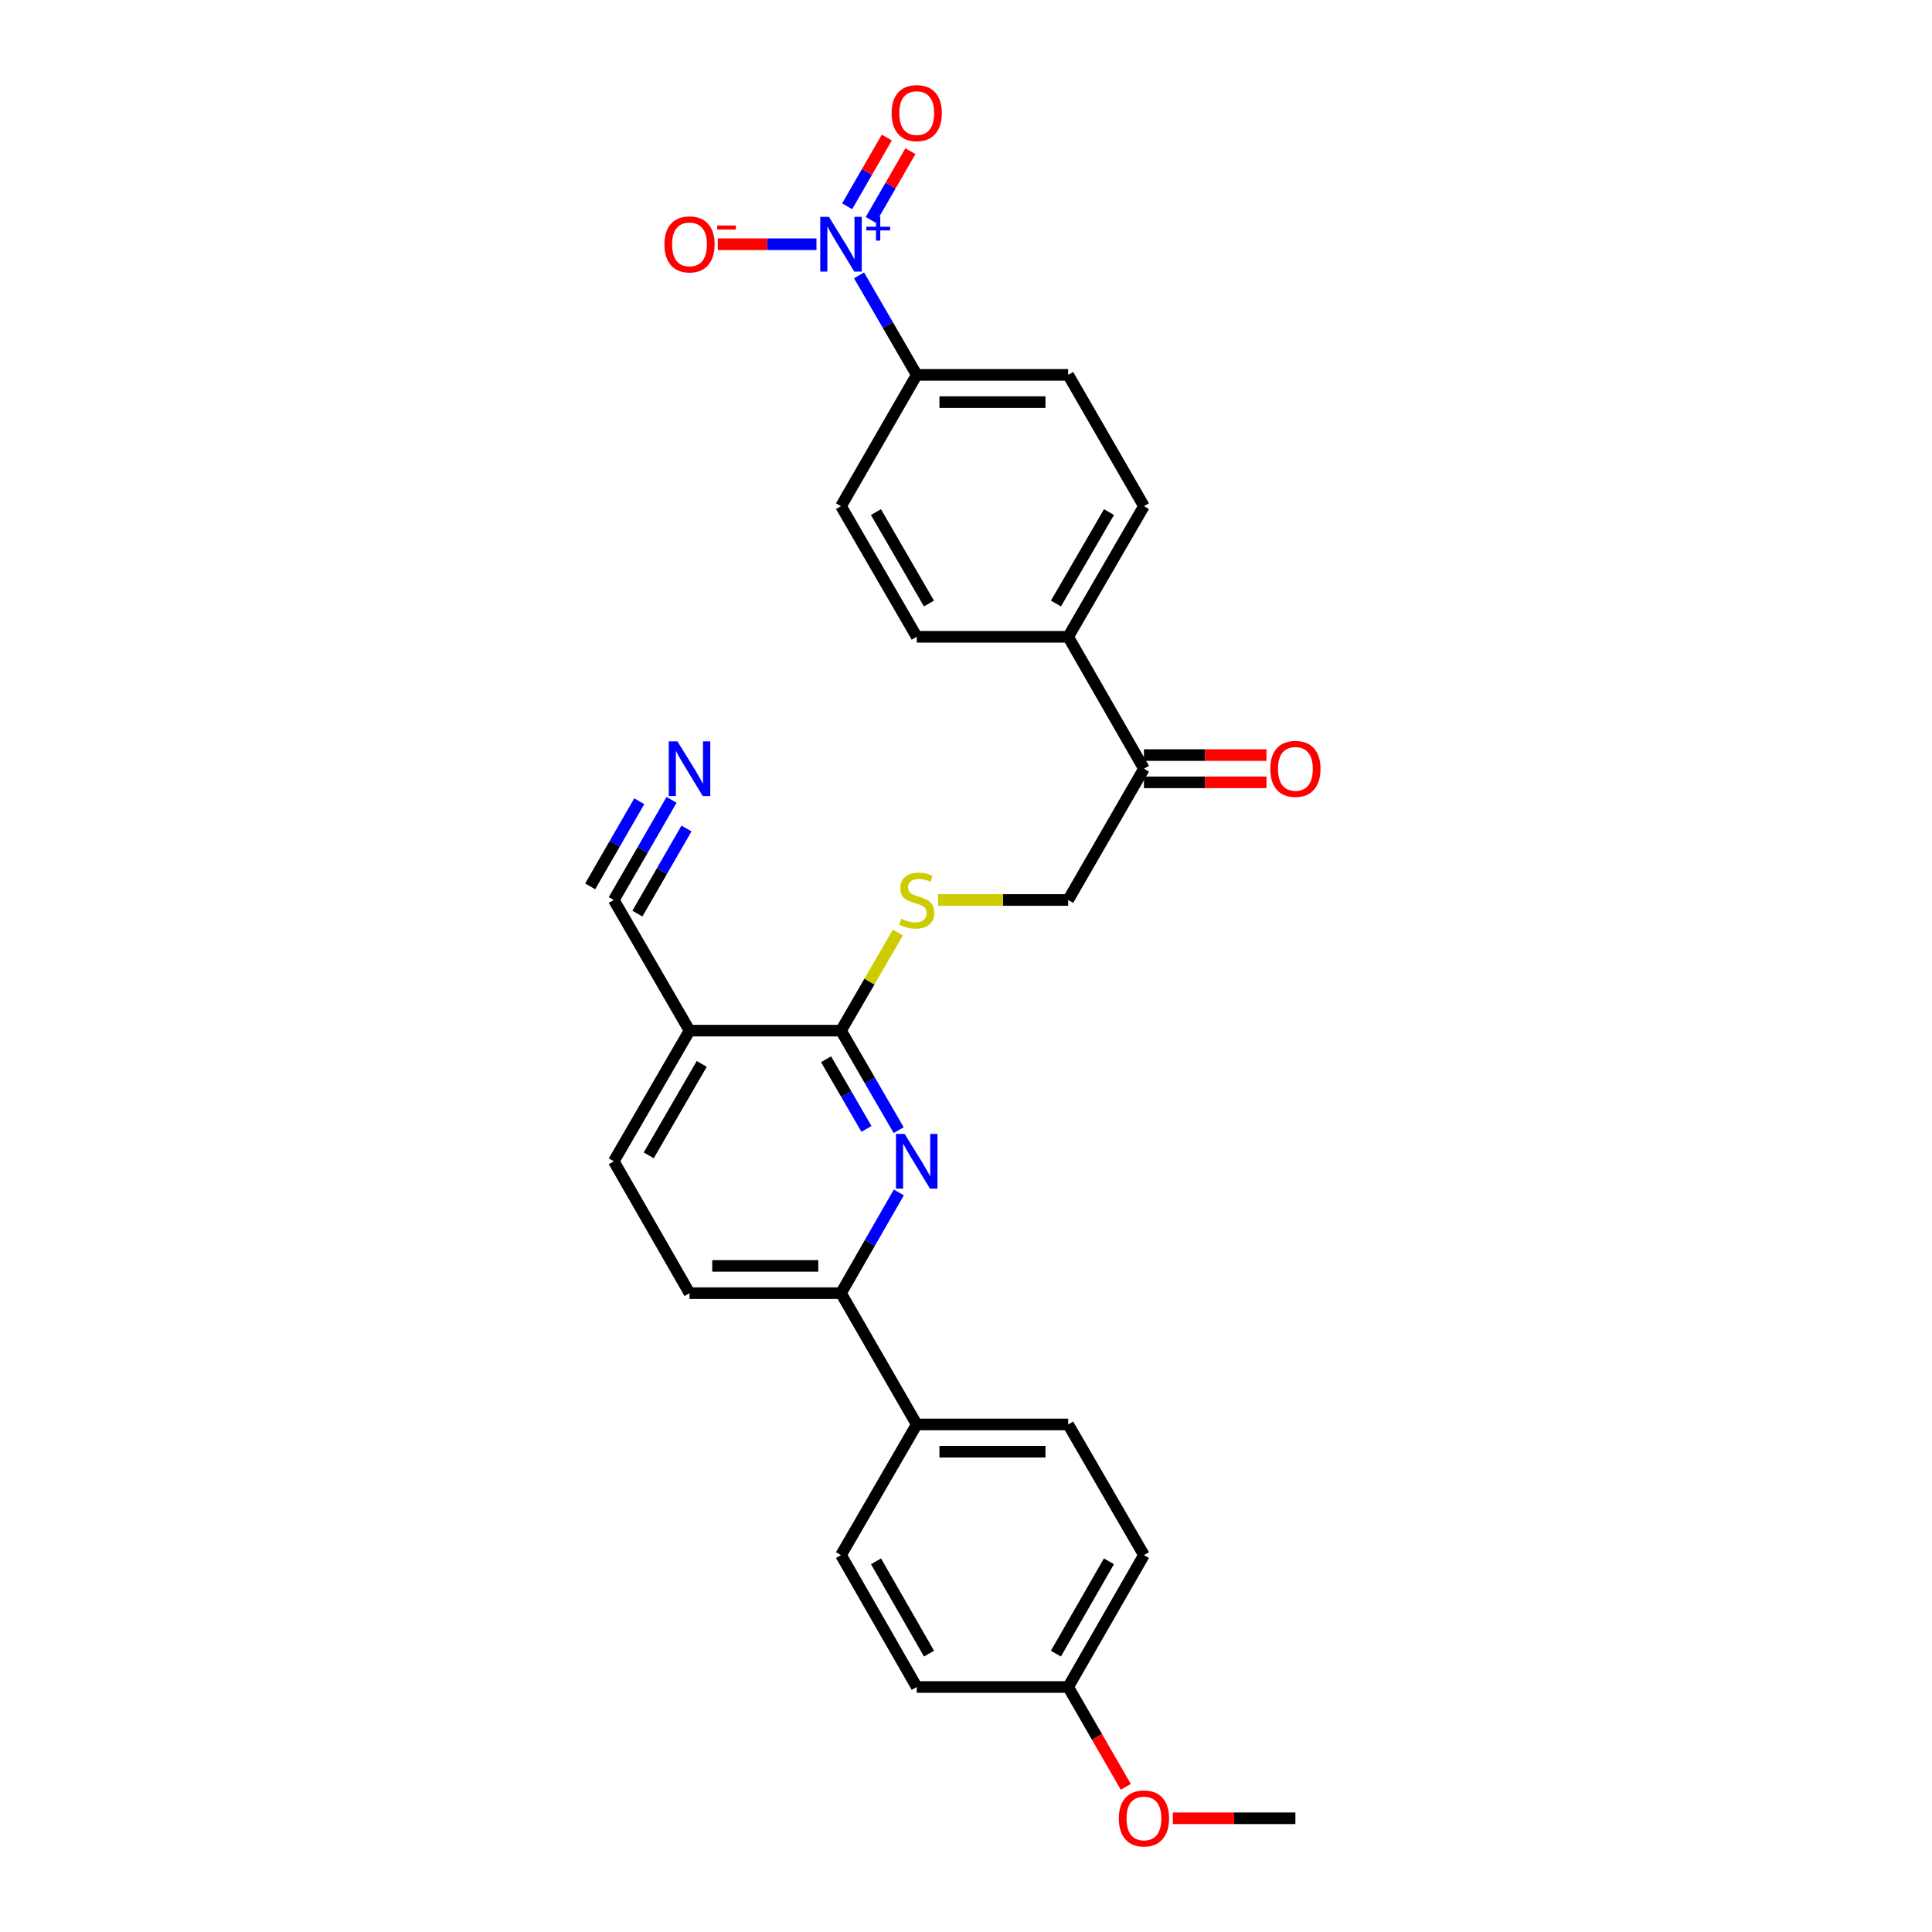 <?xml version='1.0' encoding='iso-8859-1'?>
<svg version='1.1' baseProfile='full'
              xmlns='http://www.w3.org/2000/svg'
                      xmlns:rdkit='http://www.rdkit.org/xml'
                      xmlns:xlink='http://www.w3.org/1999/xlink'
                  xml:space='preserve'
width='1000px' height='1000px' viewBox='0 0 1000 1000'>
<!-- END OF HEADER -->
<rect style='opacity:1.0;fill:#FFFFFF;stroke:none' width='1000' height='1000' x='0' y='0'> </rect>
<path class='bond-7' d='M 444.641,142.527 L 459.569,168.281' style='fill:none;fill-rule:evenodd;stroke:#0000FF;stroke-width:6px;stroke-linecap:butt;stroke-linejoin:miter;stroke-opacity:1' />
<path class='bond-7' d='M 459.569,168.281 L 474.497,194.035' style='fill:none;fill-rule:evenodd;stroke:#000000;stroke-width:6px;stroke-linecap:butt;stroke-linejoin:miter;stroke-opacity:1' />
<path class='bond-8' d='M 422.601,126.413 L 397.068,126.413' style='fill:none;fill-rule:evenodd;stroke:#0000FF;stroke-width:6px;stroke-linecap:butt;stroke-linejoin:miter;stroke-opacity:1' />
<path class='bond-8' d='M 397.068,126.413 L 371.535,126.413' style='fill:none;fill-rule:evenodd;stroke:#FF0000;stroke-width:6px;stroke-linecap:butt;stroke-linejoin:miter;stroke-opacity:1' />
<path class='bond-10' d='M 450.712,113.817 L 460.972,96.03' style='fill:none;fill-rule:evenodd;stroke:#0000FF;stroke-width:6px;stroke-linecap:butt;stroke-linejoin:miter;stroke-opacity:1' />
<path class='bond-10' d='M 460.972,96.03 L 471.232,78.243' style='fill:none;fill-rule:evenodd;stroke:#FF0000;stroke-width:6px;stroke-linecap:butt;stroke-linejoin:miter;stroke-opacity:1' />
<path class='bond-10' d='M 438.489,106.767 L 448.749,88.98' style='fill:none;fill-rule:evenodd;stroke:#0000FF;stroke-width:6px;stroke-linecap:butt;stroke-linejoin:miter;stroke-opacity:1' />
<path class='bond-10' d='M 448.749,88.98 L 459.009,71.193' style='fill:none;fill-rule:evenodd;stroke:#FF0000;stroke-width:6px;stroke-linecap:butt;stroke-linejoin:miter;stroke-opacity:1' />
<path class='bond-0' d='M 465.157,584.962 L 450.229,559.208' style='fill:none;fill-rule:evenodd;stroke:#0000FF;stroke-width:6px;stroke-linecap:butt;stroke-linejoin:miter;stroke-opacity:1' />
<path class='bond-0' d='M 450.229,559.208 L 435.301,533.454' style='fill:none;fill-rule:evenodd;stroke:#000000;stroke-width:6px;stroke-linecap:butt;stroke-linejoin:miter;stroke-opacity:1' />
<path class='bond-0' d='M 448.47,584.313 L 438.021,566.285' style='fill:none;fill-rule:evenodd;stroke:#0000FF;stroke-width:6px;stroke-linecap:butt;stroke-linejoin:miter;stroke-opacity:1' />
<path class='bond-0' d='M 438.021,566.285 L 427.571,548.257' style='fill:none;fill-rule:evenodd;stroke:#000000;stroke-width:6px;stroke-linecap:butt;stroke-linejoin:miter;stroke-opacity:1' />
<path class='bond-3' d='M 465.237,617.204 L 450.269,643.273' style='fill:none;fill-rule:evenodd;stroke:#0000FF;stroke-width:6px;stroke-linecap:butt;stroke-linejoin:miter;stroke-opacity:1' />
<path class='bond-3' d='M 450.269,643.273 L 435.301,669.341' style='fill:none;fill-rule:evenodd;stroke:#000000;stroke-width:6px;stroke-linecap:butt;stroke-linejoin:miter;stroke-opacity:1' />
<path class='bond-1' d='M 435.301,533.454 L 450.02,508.06' style='fill:none;fill-rule:evenodd;stroke:#000000;stroke-width:6px;stroke-linecap:butt;stroke-linejoin:miter;stroke-opacity:1' />
<path class='bond-1' d='M 450.02,508.06 L 464.74,482.666' style='fill:none;fill-rule:evenodd;stroke:#CCCC00;stroke-width:6px;stroke-linecap:butt;stroke-linejoin:miter;stroke-opacity:1' />
<path class='bond-2' d='M 435.301,533.454 L 356.892,533.454' style='fill:none;fill-rule:evenodd;stroke:#000000;stroke-width:6px;stroke-linecap:butt;stroke-linejoin:miter;stroke-opacity:1' />
<path class='bond-4' d='M 356.892,533.454 L 317.695,465.832' style='fill:none;fill-rule:evenodd;stroke:#000000;stroke-width:6px;stroke-linecap:butt;stroke-linejoin:miter;stroke-opacity:1' />
<path class='bond-13' d='M 356.892,533.454 L 317.695,601.076' style='fill:none;fill-rule:evenodd;stroke:#000000;stroke-width:6px;stroke-linecap:butt;stroke-linejoin:miter;stroke-opacity:1' />
<path class='bond-13' d='M 363.221,550.674 L 335.783,598.009' style='fill:none;fill-rule:evenodd;stroke:#000000;stroke-width:6px;stroke-linecap:butt;stroke-linejoin:miter;stroke-opacity:1' />
<path class='bond-11' d='M 435.301,669.341 L 474.497,737.292' style='fill:none;fill-rule:evenodd;stroke:#000000;stroke-width:6px;stroke-linecap:butt;stroke-linejoin:miter;stroke-opacity:1' />
<path class='bond-29' d='M 435.301,669.341 L 356.892,669.341' style='fill:none;fill-rule:evenodd;stroke:#000000;stroke-width:6px;stroke-linecap:butt;stroke-linejoin:miter;stroke-opacity:1' />
<path class='bond-29' d='M 423.54,655.23 L 368.653,655.23' style='fill:none;fill-rule:evenodd;stroke:#000000;stroke-width:6px;stroke-linecap:butt;stroke-linejoin:miter;stroke-opacity:1' />
<path class='bond-5' d='M 317.695,465.832 L 332.644,439.917' style='fill:none;fill-rule:evenodd;stroke:#000000;stroke-width:6px;stroke-linecap:butt;stroke-linejoin:miter;stroke-opacity:1' />
<path class='bond-5' d='M 332.644,439.917 L 347.593,414.002' style='fill:none;fill-rule:evenodd;stroke:#0000FF;stroke-width:6px;stroke-linecap:butt;stroke-linejoin:miter;stroke-opacity:1' />
<path class='bond-5' d='M 329.918,472.883 L 342.625,450.855' style='fill:none;fill-rule:evenodd;stroke:#000000;stroke-width:6px;stroke-linecap:butt;stroke-linejoin:miter;stroke-opacity:1' />
<path class='bond-5' d='M 342.625,450.855 L 355.331,428.827' style='fill:none;fill-rule:evenodd;stroke:#0000FF;stroke-width:6px;stroke-linecap:butt;stroke-linejoin:miter;stroke-opacity:1' />
<path class='bond-5' d='M 305.472,458.782 L 318.179,436.754' style='fill:none;fill-rule:evenodd;stroke:#000000;stroke-width:6px;stroke-linecap:butt;stroke-linejoin:miter;stroke-opacity:1' />
<path class='bond-5' d='M 318.179,436.754 L 330.885,414.726' style='fill:none;fill-rule:evenodd;stroke:#0000FF;stroke-width:6px;stroke-linecap:butt;stroke-linejoin:miter;stroke-opacity:1' />
<path class='bond-6' d='M 485.537,465.832 L 519.214,465.832' style='fill:none;fill-rule:evenodd;stroke:#CCCC00;stroke-width:6px;stroke-linecap:butt;stroke-linejoin:miter;stroke-opacity:1' />
<path class='bond-6' d='M 519.214,465.832 L 552.891,465.832' style='fill:none;fill-rule:evenodd;stroke:#000000;stroke-width:6px;stroke-linecap:butt;stroke-linejoin:miter;stroke-opacity:1' />
<path class='bond-17' d='M 474.497,194.035 L 552.891,194.035' style='fill:none;fill-rule:evenodd;stroke:#000000;stroke-width:6px;stroke-linecap:butt;stroke-linejoin:miter;stroke-opacity:1' />
<path class='bond-17' d='M 486.256,208.146 L 541.132,208.146' style='fill:none;fill-rule:evenodd;stroke:#000000;stroke-width:6px;stroke-linecap:butt;stroke-linejoin:miter;stroke-opacity:1' />
<path class='bond-18' d='M 474.497,194.035 L 435.301,261.987' style='fill:none;fill-rule:evenodd;stroke:#000000;stroke-width:6px;stroke-linecap:butt;stroke-linejoin:miter;stroke-opacity:1' />
<path class='bond-9' d='M 592.103,397.881 L 552.891,329.608' style='fill:none;fill-rule:evenodd;stroke:#000000;stroke-width:6px;stroke-linecap:butt;stroke-linejoin:miter;stroke-opacity:1' />
<path class='bond-14' d='M 592.103,397.881 L 552.891,465.832' style='fill:none;fill-rule:evenodd;stroke:#000000;stroke-width:6px;stroke-linecap:butt;stroke-linejoin:miter;stroke-opacity:1' />
<path class='bond-16' d='M 592.103,404.937 L 623.82,404.937' style='fill:none;fill-rule:evenodd;stroke:#000000;stroke-width:6px;stroke-linecap:butt;stroke-linejoin:miter;stroke-opacity:1' />
<path class='bond-16' d='M 623.82,404.937 L 655.536,404.937' style='fill:none;fill-rule:evenodd;stroke:#FF0000;stroke-width:6px;stroke-linecap:butt;stroke-linejoin:miter;stroke-opacity:1' />
<path class='bond-16' d='M 592.103,390.826 L 623.82,390.826' style='fill:none;fill-rule:evenodd;stroke:#000000;stroke-width:6px;stroke-linecap:butt;stroke-linejoin:miter;stroke-opacity:1' />
<path class='bond-16' d='M 623.82,390.826 L 655.536,390.826' style='fill:none;fill-rule:evenodd;stroke:#FF0000;stroke-width:6px;stroke-linecap:butt;stroke-linejoin:miter;stroke-opacity:1' />
<path class='bond-21' d='M 474.497,737.292 L 552.891,737.292' style='fill:none;fill-rule:evenodd;stroke:#000000;stroke-width:6px;stroke-linecap:butt;stroke-linejoin:miter;stroke-opacity:1' />
<path class='bond-21' d='M 486.256,751.403 L 541.132,751.403' style='fill:none;fill-rule:evenodd;stroke:#000000;stroke-width:6px;stroke-linecap:butt;stroke-linejoin:miter;stroke-opacity:1' />
<path class='bond-22' d='M 474.497,737.292 L 435.301,804.914' style='fill:none;fill-rule:evenodd;stroke:#000000;stroke-width:6px;stroke-linecap:butt;stroke-linejoin:miter;stroke-opacity:1' />
<path class='bond-12' d='M 552.891,329.608 L 474.497,329.608' style='fill:none;fill-rule:evenodd;stroke:#000000;stroke-width:6px;stroke-linecap:butt;stroke-linejoin:miter;stroke-opacity:1' />
<path class='bond-28' d='M 552.891,329.608 L 592.103,261.987' style='fill:none;fill-rule:evenodd;stroke:#000000;stroke-width:6px;stroke-linecap:butt;stroke-linejoin:miter;stroke-opacity:1' />
<path class='bond-28' d='M 546.566,312.387 L 574.014,265.051' style='fill:none;fill-rule:evenodd;stroke:#000000;stroke-width:6px;stroke-linecap:butt;stroke-linejoin:miter;stroke-opacity:1' />
<path class='bond-15' d='M 317.695,601.076 L 356.892,669.341' style='fill:none;fill-rule:evenodd;stroke:#000000;stroke-width:6px;stroke-linecap:butt;stroke-linejoin:miter;stroke-opacity:1' />
<path class='bond-19' d='M 552.891,194.035 L 592.103,261.987' style='fill:none;fill-rule:evenodd;stroke:#000000;stroke-width:6px;stroke-linecap:butt;stroke-linejoin:miter;stroke-opacity:1' />
<path class='bond-20' d='M 435.301,261.987 L 474.497,329.608' style='fill:none;fill-rule:evenodd;stroke:#000000;stroke-width:6px;stroke-linecap:butt;stroke-linejoin:miter;stroke-opacity:1' />
<path class='bond-20' d='M 453.388,265.053 L 480.826,312.389' style='fill:none;fill-rule:evenodd;stroke:#000000;stroke-width:6px;stroke-linecap:butt;stroke-linejoin:miter;stroke-opacity:1' />
<path class='bond-25' d='M 552.891,737.292 L 592.103,804.914' style='fill:none;fill-rule:evenodd;stroke:#000000;stroke-width:6px;stroke-linecap:butt;stroke-linejoin:miter;stroke-opacity:1' />
<path class='bond-24' d='M 435.301,804.914 L 474.497,873.187' style='fill:none;fill-rule:evenodd;stroke:#000000;stroke-width:6px;stroke-linecap:butt;stroke-linejoin:miter;stroke-opacity:1' />
<path class='bond-24' d='M 453.418,808.13 L 480.855,855.92' style='fill:none;fill-rule:evenodd;stroke:#000000;stroke-width:6px;stroke-linecap:butt;stroke-linejoin:miter;stroke-opacity:1' />
<path class='bond-23' d='M 552.891,873.187 L 474.497,873.187' style='fill:none;fill-rule:evenodd;stroke:#000000;stroke-width:6px;stroke-linecap:butt;stroke-linejoin:miter;stroke-opacity:1' />
<path class='bond-26' d='M 552.891,873.187 L 567.799,899.022' style='fill:none;fill-rule:evenodd;stroke:#000000;stroke-width:6px;stroke-linecap:butt;stroke-linejoin:miter;stroke-opacity:1' />
<path class='bond-26' d='M 567.799,899.022 L 582.708,924.857' style='fill:none;fill-rule:evenodd;stroke:#FF0000;stroke-width:6px;stroke-linecap:butt;stroke-linejoin:miter;stroke-opacity:1' />
<path class='bond-30' d='M 552.891,873.187 L 592.103,804.914' style='fill:none;fill-rule:evenodd;stroke:#000000;stroke-width:6px;stroke-linecap:butt;stroke-linejoin:miter;stroke-opacity:1' />
<path class='bond-30' d='M 546.536,855.918 L 573.985,808.127' style='fill:none;fill-rule:evenodd;stroke:#000000;stroke-width:6px;stroke-linecap:butt;stroke-linejoin:miter;stroke-opacity:1' />
<path class='bond-27' d='M 607.063,941.138 L 638.779,941.138' style='fill:none;fill-rule:evenodd;stroke:#FF0000;stroke-width:6px;stroke-linecap:butt;stroke-linejoin:miter;stroke-opacity:1' />
<path class='bond-27' d='M 638.779,941.138 L 670.496,941.138' style='fill:none;fill-rule:evenodd;stroke:#000000;stroke-width:6px;stroke-linecap:butt;stroke-linejoin:miter;stroke-opacity:1' />
<path  class='atom-0' d='M 429.041 112.253
L 438.321 127.253
Q 439.241 128.733, 440.721 131.413
Q 442.201 134.093, 442.281 134.253
L 442.281 112.253
L 446.041 112.253
L 446.041 140.573
L 442.161 140.573
L 432.201 124.173
Q 431.041 122.253, 429.801 120.053
Q 428.601 117.853, 428.241 117.173
L 428.241 140.573
L 424.561 140.573
L 424.561 112.253
L 429.041 112.253
' fill='#0000FF'/>
<path  class='atom-0' d='M 448.417 117.358
L 453.406 117.358
L 453.406 112.104
L 455.624 112.104
L 455.624 117.358
L 460.746 117.358
L 460.746 119.259
L 455.624 119.259
L 455.624 124.539
L 453.406 124.539
L 453.406 119.259
L 448.417 119.259
L 448.417 117.358
' fill='#0000FF'/>
<path  class='atom-1' d='M 468.237 586.916
L 477.517 601.916
Q 478.437 603.396, 479.917 606.076
Q 481.397 608.756, 481.477 608.916
L 481.477 586.916
L 485.237 586.916
L 485.237 615.236
L 481.357 615.236
L 471.397 598.836
Q 470.237 596.916, 468.997 594.716
Q 467.797 592.516, 467.437 591.836
L 467.437 615.236
L 463.757 615.236
L 463.757 586.916
L 468.237 586.916
' fill='#0000FF'/>
<path  class='atom-6' d='M 350.632 383.721
L 359.912 398.721
Q 360.832 400.201, 362.312 402.881
Q 363.792 405.561, 363.872 405.721
L 363.872 383.721
L 367.632 383.721
L 367.632 412.041
L 363.752 412.041
L 353.792 395.641
Q 352.632 393.721, 351.392 391.521
Q 350.192 389.321, 349.832 388.641
L 349.832 412.041
L 346.152 412.041
L 346.152 383.721
L 350.632 383.721
' fill='#0000FF'/>
<path  class='atom-7' d='M 466.497 475.552
Q 466.817 475.672, 468.137 476.232
Q 469.457 476.792, 470.897 477.152
Q 472.377 477.472, 473.817 477.472
Q 476.497 477.472, 478.057 476.192
Q 479.617 474.872, 479.617 472.592
Q 479.617 471.032, 478.817 470.072
Q 478.057 469.112, 476.857 468.592
Q 475.657 468.072, 473.657 467.472
Q 471.137 466.712, 469.617 465.992
Q 468.137 465.272, 467.057 463.752
Q 466.017 462.232, 466.017 459.672
Q 466.017 456.112, 468.417 453.912
Q 470.857 451.712, 475.657 451.712
Q 478.937 451.712, 482.657 453.272
L 481.737 456.352
Q 478.337 454.952, 475.777 454.952
Q 473.017 454.952, 471.497 456.112
Q 469.977 457.232, 470.017 459.192
Q 470.017 460.712, 470.777 461.632
Q 471.577 462.552, 472.697 463.072
Q 473.857 463.592, 475.777 464.192
Q 478.337 464.992, 479.857 465.792
Q 481.377 466.592, 482.457 468.232
Q 483.577 469.832, 483.577 472.592
Q 483.577 476.512, 480.937 478.632
Q 478.337 480.712, 473.977 480.712
Q 471.457 480.712, 469.537 480.152
Q 467.657 479.632, 465.417 478.712
L 466.497 475.552
' fill='#CCCC00'/>
<path  class='atom-9' d='M 343.892 126.493
Q 343.892 119.693, 347.252 115.893
Q 350.612 112.093, 356.892 112.093
Q 363.172 112.093, 366.532 115.893
Q 369.892 119.693, 369.892 126.493
Q 369.892 133.373, 366.492 137.293
Q 363.092 141.173, 356.892 141.173
Q 350.652 141.173, 347.252 137.293
Q 343.892 133.413, 343.892 126.493
M 356.892 137.973
Q 361.212 137.973, 363.532 135.093
Q 365.892 132.173, 365.892 126.493
Q 365.892 120.933, 363.532 118.133
Q 361.212 115.293, 356.892 115.293
Q 352.572 115.293, 350.212 118.093
Q 347.892 120.893, 347.892 126.493
Q 347.892 132.213, 350.212 135.093
Q 352.572 137.973, 356.892 137.973
' fill='#FF0000'/>
<path  class='atom-9' d='M 371.212 116.716
L 380.901 116.716
L 380.901 118.828
L 371.212 118.828
L 371.212 116.716
' fill='#FF0000'/>
<path  class='atom-11' d='M 461.497 58.542
Q 461.497 51.742, 464.857 47.942
Q 468.217 44.142, 474.497 44.142
Q 480.777 44.142, 484.137 47.942
Q 487.497 51.742, 487.497 58.542
Q 487.497 65.422, 484.097 69.342
Q 480.697 73.222, 474.497 73.222
Q 468.257 73.222, 464.857 69.342
Q 461.497 65.462, 461.497 58.542
M 474.497 70.022
Q 478.817 70.022, 481.137 67.142
Q 483.497 64.222, 483.497 58.542
Q 483.497 52.982, 481.137 50.182
Q 478.817 47.342, 474.497 47.342
Q 470.177 47.342, 467.817 50.142
Q 465.497 52.942, 465.497 58.542
Q 465.497 64.262, 467.817 67.142
Q 470.177 70.022, 474.497 70.022
' fill='#FF0000'/>
<path  class='atom-17' d='M 657.496 397.961
Q 657.496 391.161, 660.856 387.361
Q 664.216 383.561, 670.496 383.561
Q 676.776 383.561, 680.136 387.361
Q 683.496 391.161, 683.496 397.961
Q 683.496 404.841, 680.096 408.761
Q 676.696 412.641, 670.496 412.641
Q 664.256 412.641, 660.856 408.761
Q 657.496 404.881, 657.496 397.961
M 670.496 409.441
Q 674.816 409.441, 677.136 406.561
Q 679.496 403.641, 679.496 397.961
Q 679.496 392.401, 677.136 389.601
Q 674.816 386.761, 670.496 386.761
Q 666.176 386.761, 663.816 389.561
Q 661.496 392.361, 661.496 397.961
Q 661.496 403.681, 663.816 406.561
Q 666.176 409.441, 670.496 409.441
' fill='#FF0000'/>
<path  class='atom-27' d='M 579.103 941.218
Q 579.103 934.418, 582.463 930.618
Q 585.823 926.818, 592.103 926.818
Q 598.383 926.818, 601.743 930.618
Q 605.103 934.418, 605.103 941.218
Q 605.103 948.098, 601.703 952.018
Q 598.303 955.898, 592.103 955.898
Q 585.863 955.898, 582.463 952.018
Q 579.103 948.138, 579.103 941.218
M 592.103 952.698
Q 596.423 952.698, 598.743 949.818
Q 601.103 946.898, 601.103 941.218
Q 601.103 935.658, 598.743 932.858
Q 596.423 930.018, 592.103 930.018
Q 587.783 930.018, 585.423 932.818
Q 583.103 935.618, 583.103 941.218
Q 583.103 946.938, 585.423 949.818
Q 587.783 952.698, 592.103 952.698
' fill='#FF0000'/>
</svg>
